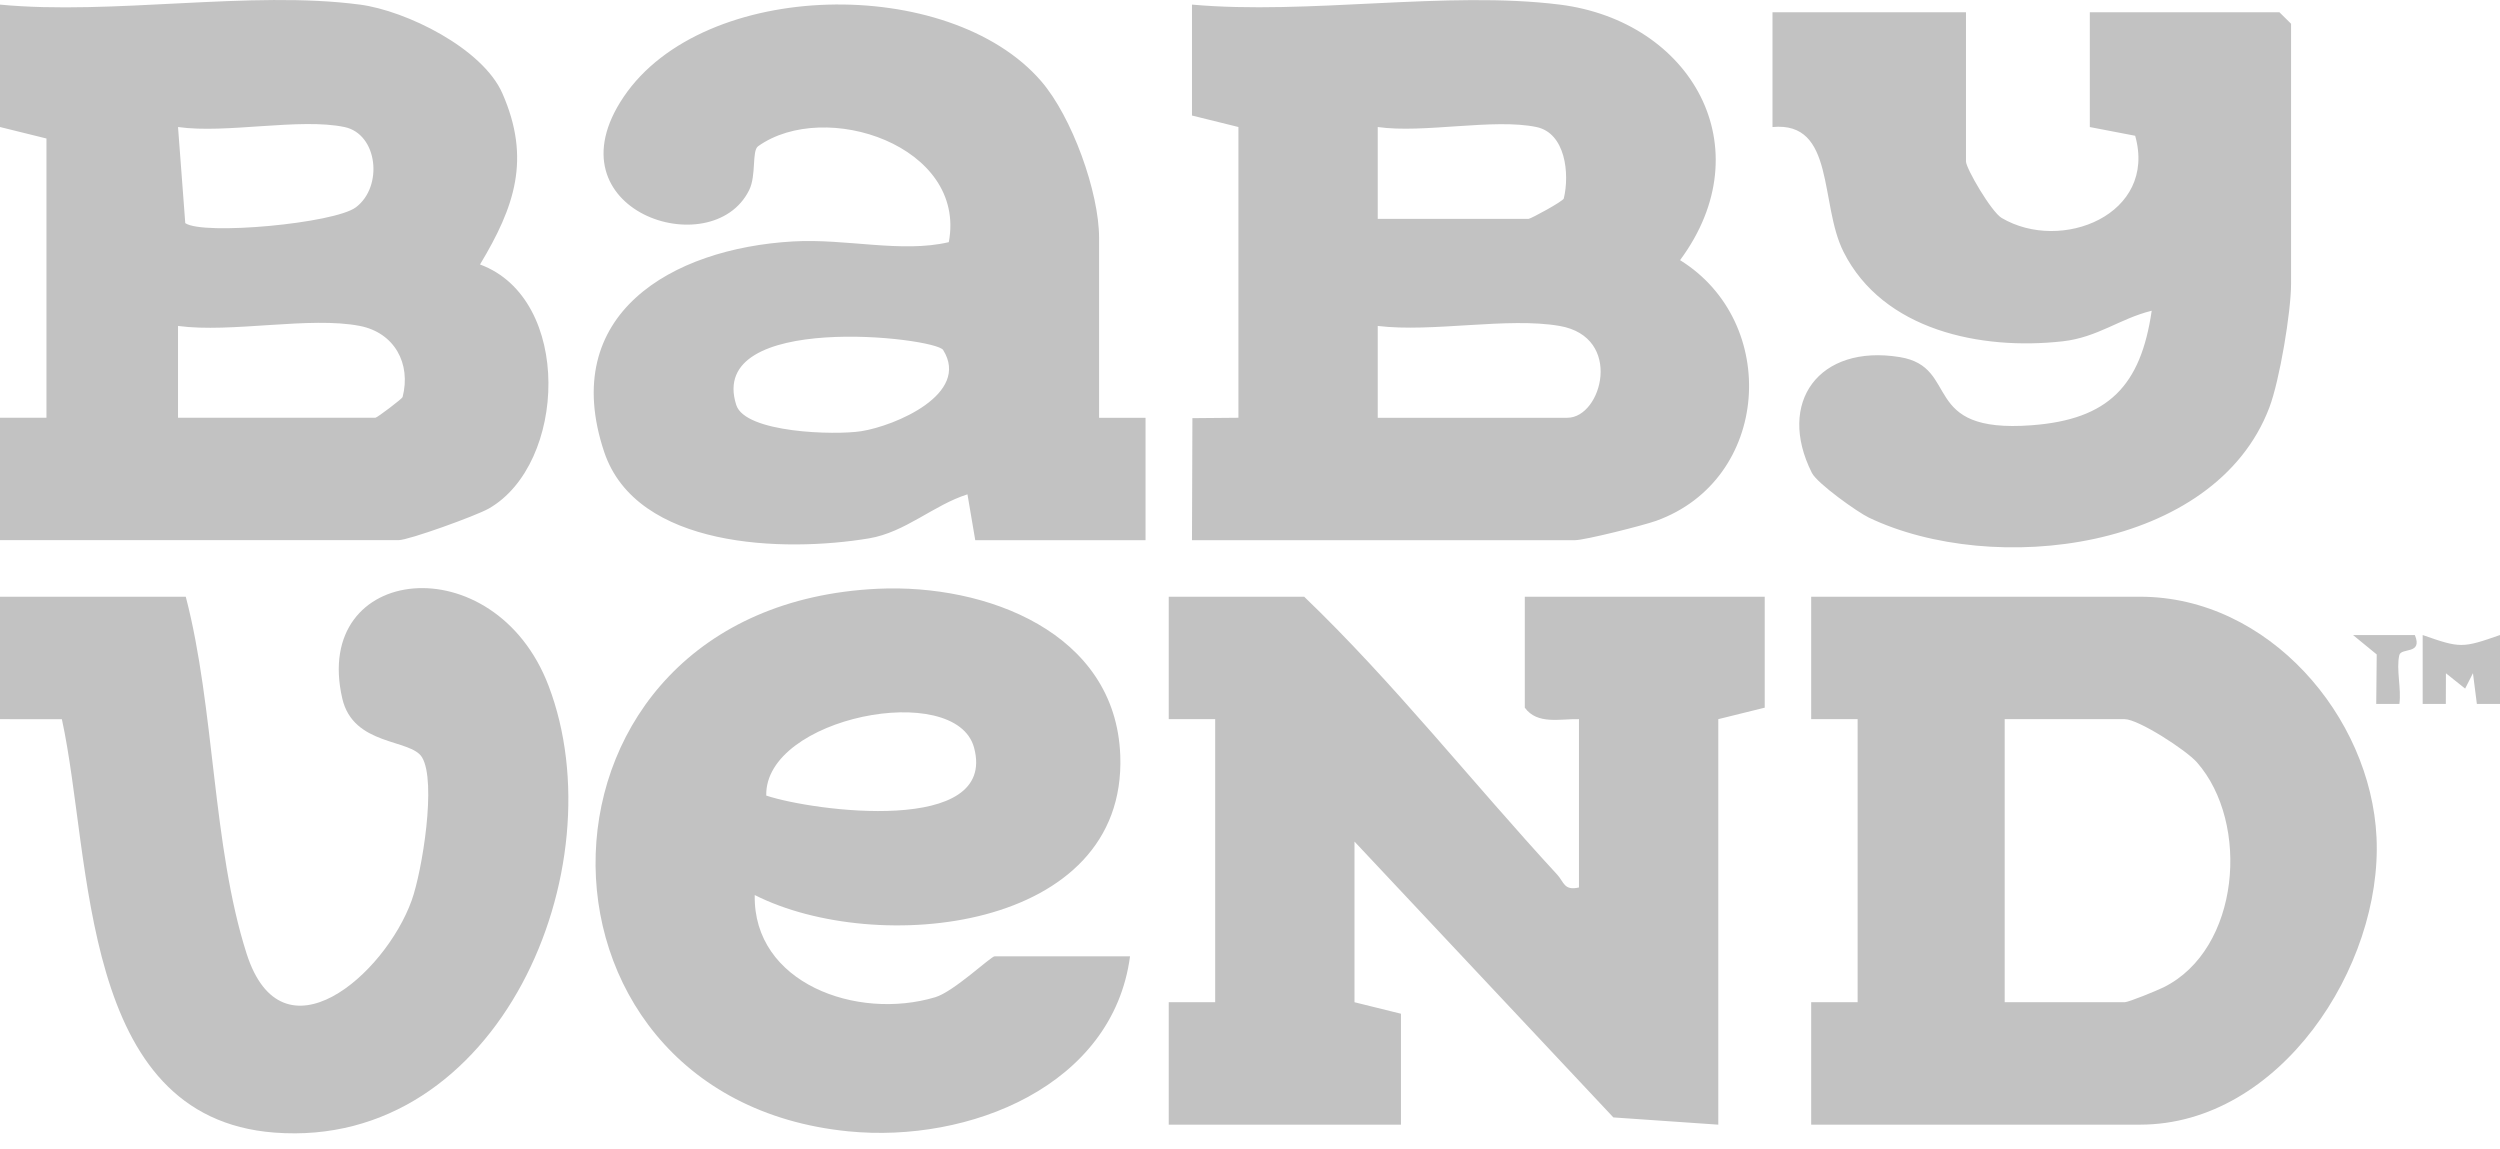 <svg xmlns="http://www.w3.org/2000/svg" width="148" height="68" fill="none"><path fill="#000" fill-opacity=".24" d="M92.33.271c7.789.979 12.07 8.453 7.13 15.13 5.941 3.683 5.345 13-1.415 15.432-.756.272-4.227 1.145-4.798 1.145H70.565l.025-7.223 2.725-.024V7.519l-2.75-.68V.272c6.824.62 15.124-.834 21.766 0ZM90.955 7.52c-2.523-.526-6.664.387-9.393 0v5.435h8.935c.12 0 2.04-1.039 2.08-1.207.353-1.468.1-3.87-1.621-4.228Zm1.375 11.776c-3.076-.533-7.523.394-10.768 0v5.436h11.226c2.047 0 3.33-4.778-.458-5.436ZM21.307.272c2.745.365 7.26 2.586 8.433 5.253 1.709 3.89.725 6.724-1.323 10.132 5.496 2.028 5.133 11.82.518 14.45-.742.424-4.742 1.87-5.337 1.87H0v-7.246h2.75V8.199L0 7.519V.273c6.635.636 14.87-.855 21.307 0ZM20.39 7.52c-2.642-.551-6.994.405-9.851 0l.429 5.69c1.06.733 8.83.021 10.104-.94 1.623-1.224 1.297-4.338-.682-4.75Zm.917 11.776c-2.95-.579-7.608.427-10.768 0v5.435h11.684c.102 0 1.586-1.126 1.61-1.223.516-1.994-.491-3.813-2.527-4.212Zm43.759 5.437h2.75v7.247H57.735l-.461-2.716c-2.017.642-3.681 2.25-5.834 2.608-5.01.836-13.762.61-15.675-5.125-2.717-8.142 3.991-12.04 11.18-12.454 3.16-.181 6.422.7 9.224.043 1.074-5.703-7.329-8.505-11.291-5.677-.378.27-.094 1.717-.528 2.595-2.192 4.439-11.971 1.22-7.433-5.514C41.65-1.285 56.19-1.495 61.633 4.8c1.83 2.115 3.433 6.574 3.433 9.288v10.644Zm-9.23-4.012c-.476-.76-14.035-2.305-12.249 3.255.532 1.657 5.84 1.794 7.394 1.552 2.01-.314 6.482-2.205 4.854-4.807ZM116.386.727v8.832c0 .404 1.497 2.98 2.113 3.344 3.529 2.082 9.219-.204 7.903-4.866l-2.685-.516V.727h11.226l.688.679v15.4c0 1.639-.673 5.709-1.29 7.331-3.236 8.502-16.37 10.011-23.703 6.506-.667-.318-3.059-2.022-3.374-2.647-2.104-4.178.421-7.633 5.2-6.857 3.634.59 1.126 4.54 7.81 4.036 4.565-.344 6.46-2.344 7.107-6.78-1.895.468-3.198 1.577-5.266 1.81-4.842.545-10.637-.645-12.977-5.293-1.435-2.85-.479-7.745-4.207-7.391V.727h11.455Zm-39.177 34.6c5.282 5.066 9.967 11.015 14.976 16.449.408.443.402.968 1.29.762v-9.964c-1.113-.028-2.466.343-3.207-.68v-6.567h14.204v6.567l-2.749.68V66.58l-6.211-.429-15.326-16.33v9.511l2.75.68v6.567H69.189v-7.247h2.75V42.573h-2.75v-7.247h8.02Zm30.013 31.253v-7.248h2.749V42.573h-2.749v-7.247h19.474c7.595 0 13.656 7.089 13.994 14.245.361 7.635-5.725 17.008-13.994 17.008h-19.474Zm11.455-7.248h7.102c.233 0 1.912-.689 2.311-.886 4.521-2.245 5.129-9.716 1.972-13.311-.653-.743-3.48-2.561-4.283-2.561h-7.102v16.759Zm-51.779-2.718c-1.017 7.673-9.529 11.068-16.668 10.362-20.377-2.013-20.112-31.112 1.754-32.122 6.367-.294 14.066 2.564 14.336 9.875.385 10.428-14.457 11.895-21.64 8.257-.102 5.22 6.05 7.444 10.69 6.048 1.094-.33 3.296-2.42 3.51-2.42h8.018Zm-21.536-9.516c2.767.925 13.71 2.382 12.303-2.836-1.083-4.014-12.41-1.804-12.303 2.836Z"/><path fill="#000" fill-opacity=".24" d="M10.998 35.327c1.719 6.578 1.565 14.762 3.6 21.126 2.101 6.572 8.192 1.256 9.774-3.15.622-1.732 1.483-7.04.61-8.473-.672-1.102-4.069-.653-4.72-3.483-1.836-7.98 9.016-9.13 12.212-.752 4.117 10.793-2.91 27.474-16.227 26.455C4.655 66.163 5.474 50.886 3.663 42.578L0 42.574v-7.247h10.997ZM148 37.594v4.077l-1.37.001-.231-1.82-.463.913-1.137-.907-.006 1.814-1.371-.001v-4.077c2.233.784 2.351.779 4.578 0Zm-5.04 0c.484 1.18-.816.724-.922 1.195-.19.846.13 1.974.006 2.882h-1.371l.029-2.928-1.403-1.149h3.661Z"/></svg>